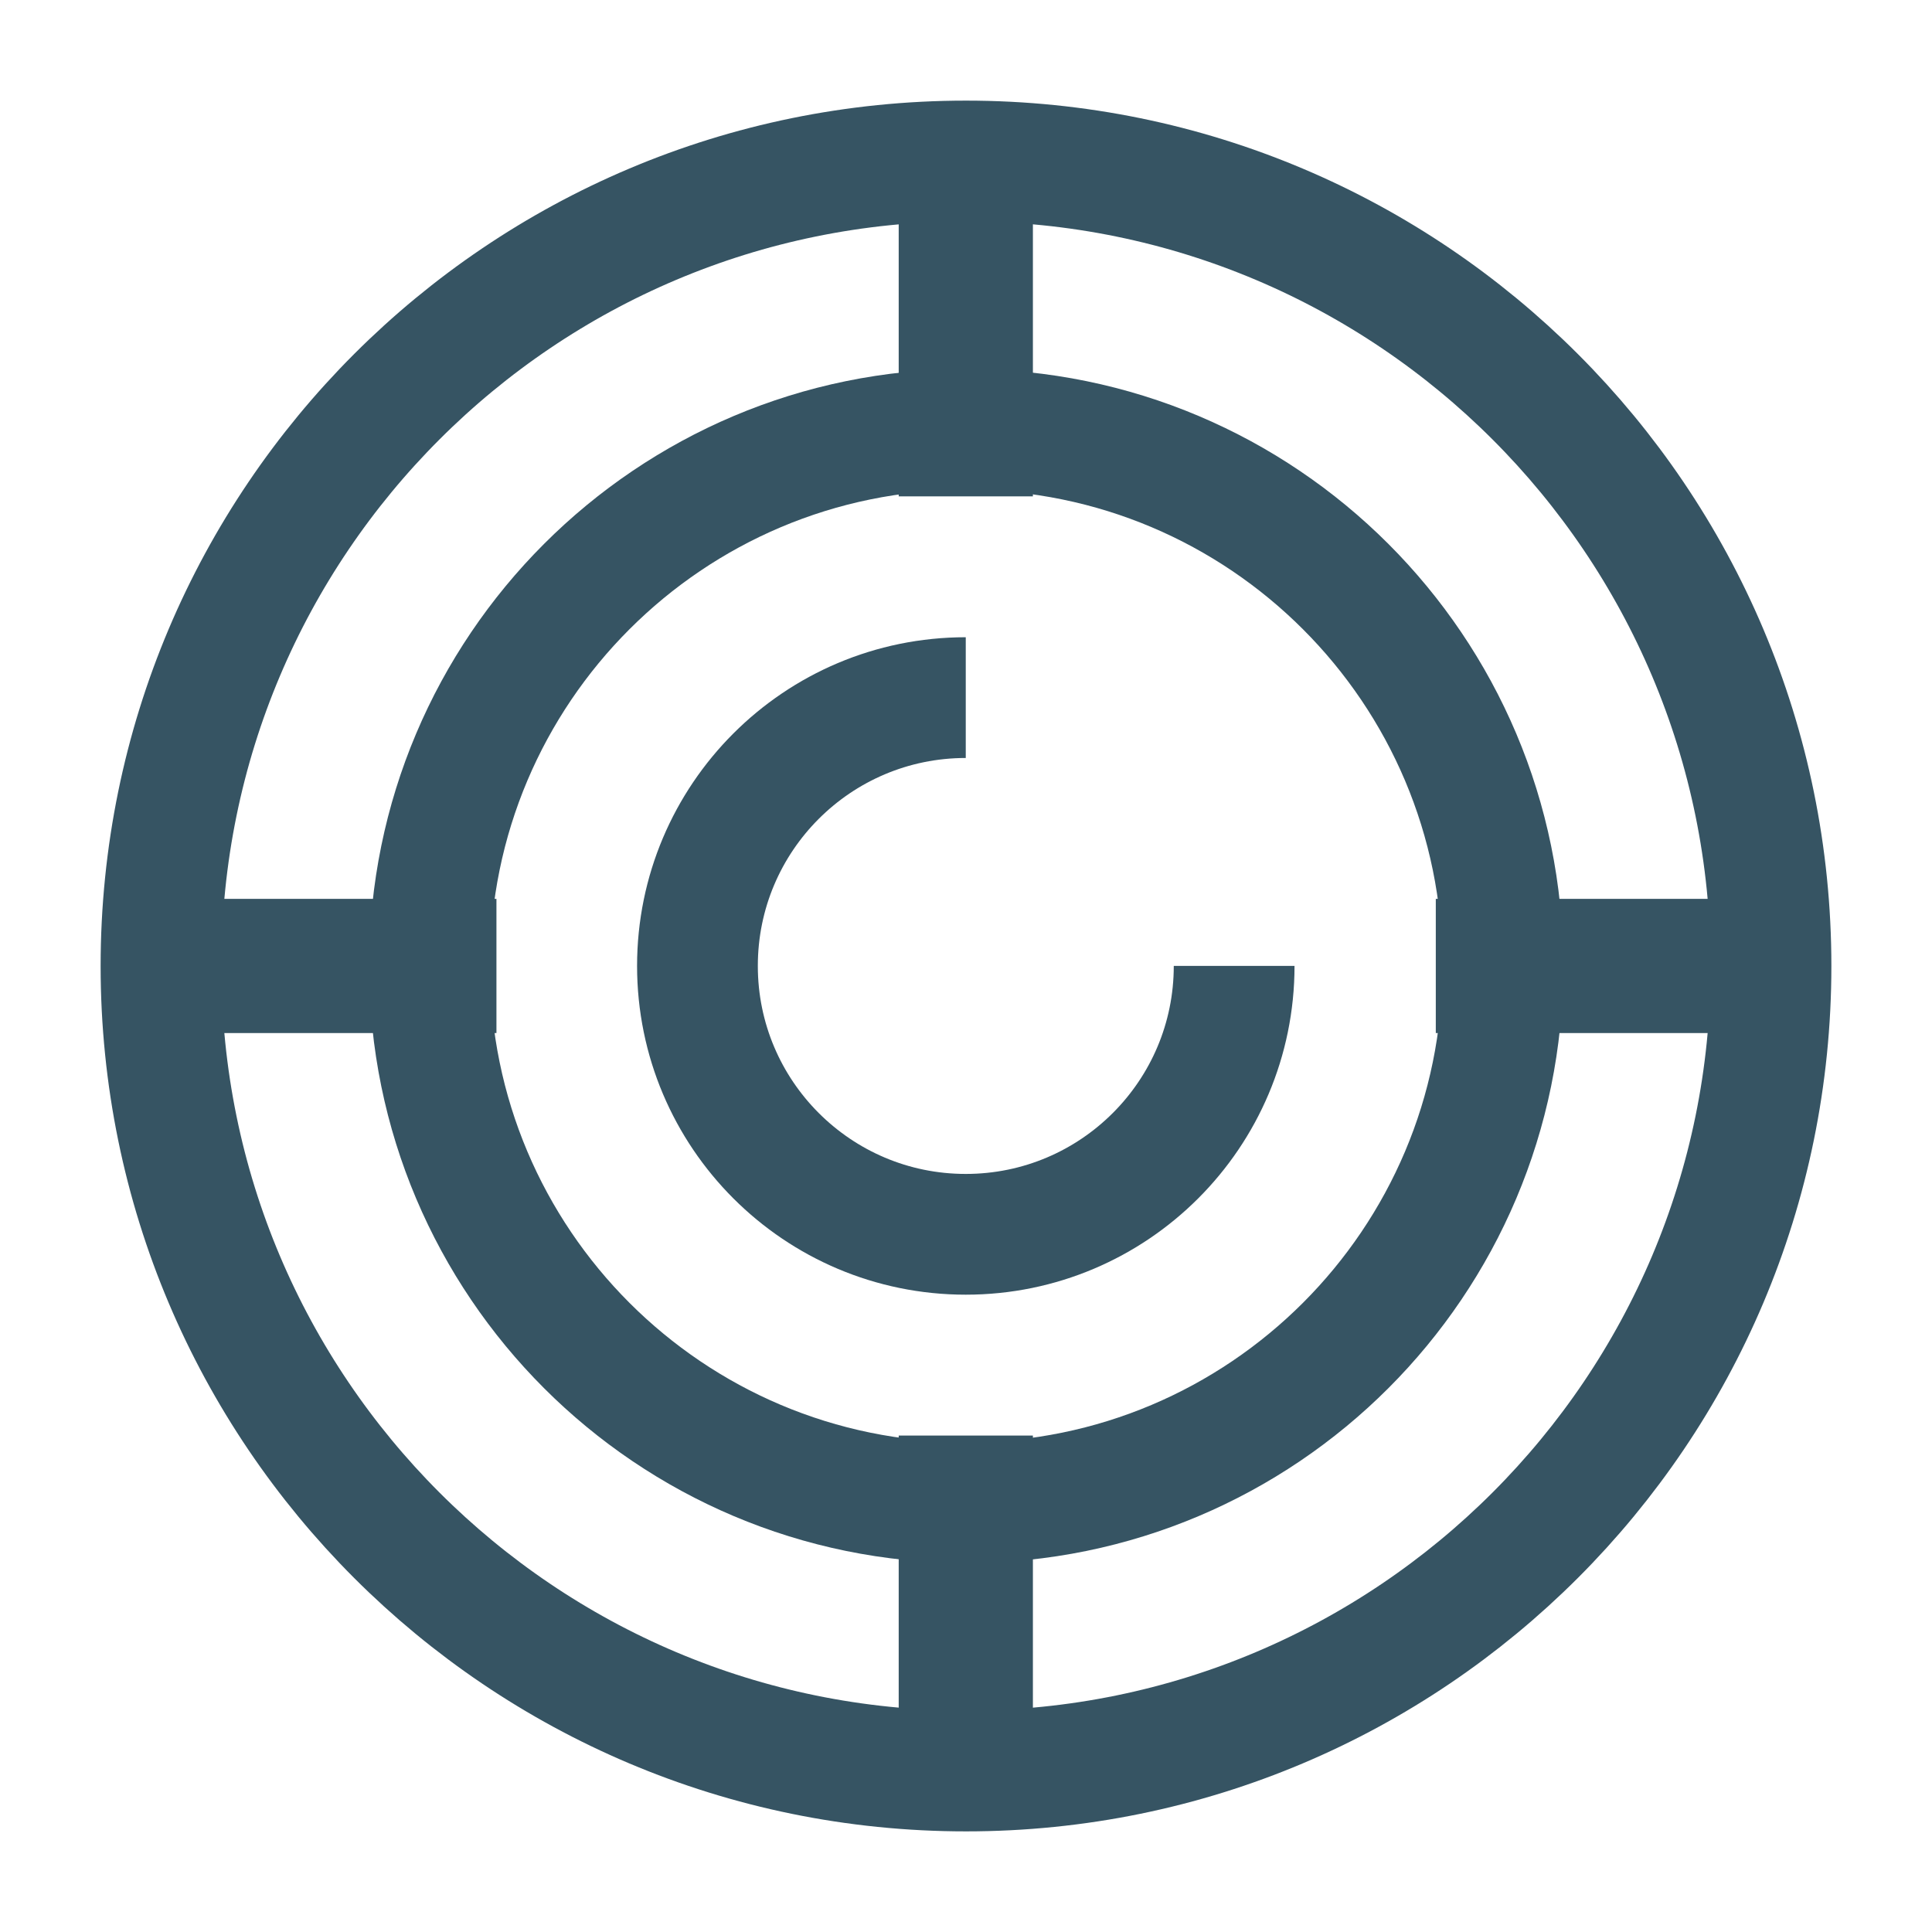 <?xml version="1.0" encoding="UTF-8"?> <svg xmlns="http://www.w3.org/2000/svg" width="24" height="24" viewBox="0 0 24 24" fill="none"><g id="Frame 2087325993"><path id="Vector" d="M12 22C17.523 22 22 17.523 22 12C22 6.477 17.523 2 12 2C6.477 2 2 6.477 2 12C2 17.523 6.477 22 12 22Z" stroke="#365463" stroke-width="1.5"></path><rect id="Rectangle 34625078" x="2" y="11.166" width="4.167" height="1.667" fill="#365463"></rect><rect id="Rectangle 34625080" x="11.164" y="22" width="4.167" height="1.667" transform="rotate(-90 11.164 22)" fill="#365463"></rect><rect id="Rectangle 34625079" x="17.836" y="11.166" width="4.167" height="1.667" fill="#365463"></rect><rect id="Rectangle 34625081" x="11.164" y="6.166" width="4.167" height="1.667" transform="rotate(-90 11.164 6.166)" fill="#365463"></rect><path id="Vector_2" d="M12.003 18.667C15.684 18.667 18.669 15.682 18.669 12.001C18.669 8.319 15.684 5.334 12.003 5.334C8.321 5.334 5.336 8.319 5.336 12.001C5.336 15.682 8.321 18.667 12.003 18.667Z" stroke="#365463" stroke-width="1.5"></path><path id="Vector_3" d="M15.331 11.999C15.331 13.84 13.838 15.333 11.997 15.333C10.156 15.333 8.664 13.84 8.664 11.999C8.664 10.158 10.156 8.666 11.997 8.666" stroke="#365463" stroke-width="1.5"></path></g></svg> 